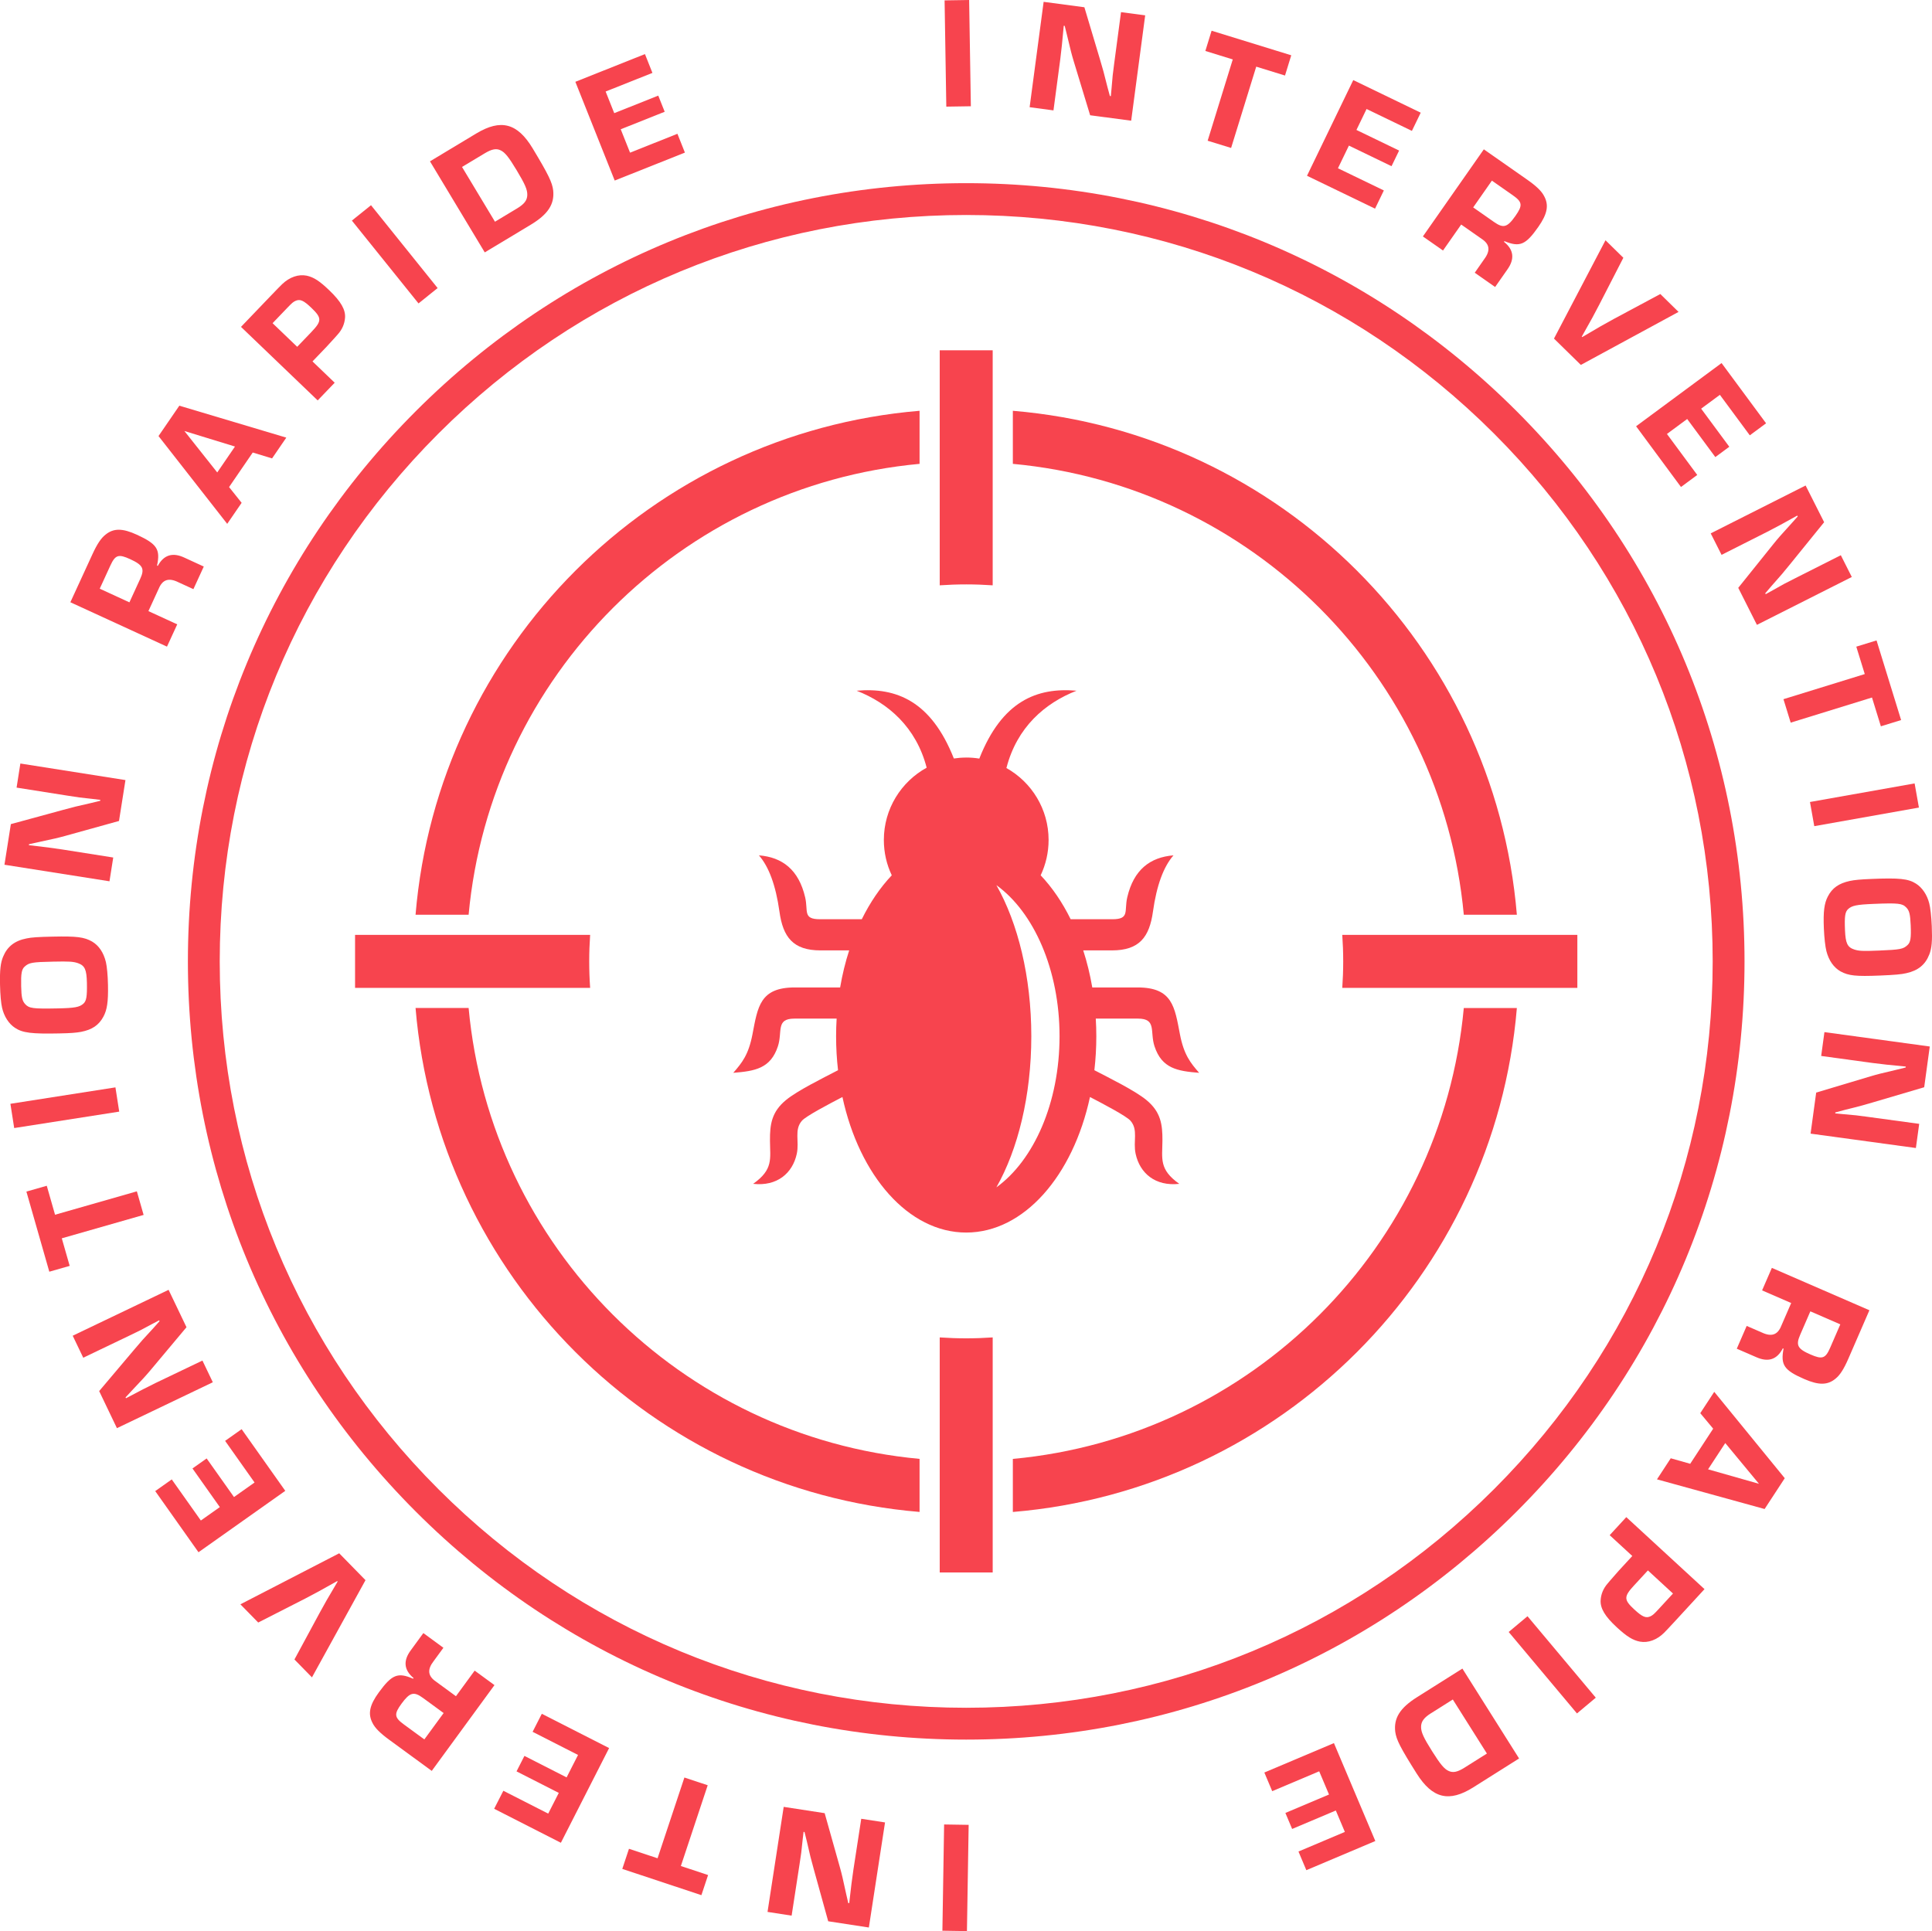 <svg xmlns="http://www.w3.org/2000/svg" id="Calque_2" viewBox="0 0 606.87 606.67"><defs><style>      .cls-1, .cls-2 {        fill: #f7444e;      }      .cls-2 {        fill-rule: evenodd;      }    </style></defs><g id="Calque_1-2" data-name="Calque_1"><g><g><path class="cls-2" d="M130.53,316.66c7.03,84.19,74.14,151.29,158.32,158.32v-16.67c-75.01-6.94-134.71-66.64-141.65-141.65h-16.67ZM288.85,129.05c-84.19,7.03-151.29,74.14-158.32,158.32h16.67c6.94-75.01,66.64-134.71,141.65-141.65v-16.67ZM476.47,287.37c-7.03-84.19-74.14-151.29-158.32-158.32v16.67c75.01,6.94,134.71,66.64,141.65,141.65h16.67ZM318.15,474.99c84.19-7.03,151.29-74.14,158.32-158.32h-16.67c-6.94,75.01-66.64,134.71-141.65,141.65v16.67Z"></path><path class="cls-2" d="M185.37,310.34h-73.84v-16.64h73.84c-.19,2.75-.29,5.52-.29,8.32s.1,5.57.29,8.32M311.82,420.15v73.84h-16.64v-73.84c2.75.19,5.52.29,8.32.29s5.57-.1,8.32-.29ZM421.63,293.7h73.84v16.64h-73.84c.19-2.75.29-5.52.29-8.32s-.1-5.57-.29-8.32ZM295.18,110.04h16.64v73.84c-2.75-.19-5.52-.29-8.32-.29s-5.57.1-8.32.29v-73.84Z"></path><path class="cls-2" d="M312.98,278.07c11.73,8.47,19.84,26.54,19.84,47.47s-8.1,39-19.84,47.47c6.75-11.89,10.97-28.76,10.97-47.47s-4.22-35.58-10.97-47.47M303.5,237.98c1.4,0,2.78.11,4.11.33l.02-.03c7.15-18.08,18.1-22.38,30.53-21.29-9.93,3.88-18.69,11.44-22,24.18l-.05.1c7.92,4.43,13.27,12.89,13.27,22.61,0,3.97-.9,7.73-2.49,11.1,3.61,3.81,6.8,8.47,9.42,13.8h13.12c5.49,0,3.66-2.57,4.66-6.89,2.02-8.66,7.16-12.59,14.52-13.18-3.09,3.54-5.28,9.33-6.45,17.68-1.11,7.98-4.26,12.18-12.88,12.18h-9.02c1.19,3.69,2.15,7.59,2.84,11.64h14.24c10.97,0,11.64,6.09,13.3,14.73,1.24,6.41,3.28,8.94,6.03,12.09-6.81-.54-11.72-1.35-14.02-8.33-1.51-4.59.74-8.7-5.17-8.7h-13.28c.11,1.83.17,3.68.17,5.55,0,3.64-.21,7.2-.61,10.66,5.09,2.64,12.74,6.42,16.31,9.34,4.58,3.75,5.09,7.72,5.07,12.75-.04,5.73-1.14,9.06,5.29,13.61-7.57.84-12.4-3.37-13.71-9.43-.86-3.97.9-7.53-1.63-10.41-1.31-1.48-8.45-5.22-12.71-7.44-5.33,24.72-20.72,42.58-38.88,42.58s-33.55-17.87-38.88-42.58c-4.25,2.22-11.4,5.96-12.71,7.44-2.53,2.88-.77,6.44-1.63,10.41-1.31,6.06-6.14,10.27-13.71,9.43,6.43-4.55,5.32-7.88,5.29-13.61-.03-5.03.49-9,5.07-12.75,3.57-2.92,11.22-6.7,16.31-9.34-.4-3.46-.61-7.03-.61-10.66,0-1.87.06-3.72.17-5.55h-13.28c-5.9,0-3.66,4.11-5.17,8.7-2.29,6.98-7.21,7.79-14.02,8.33,2.75-3.15,4.8-5.68,6.03-12.09,1.66-8.64,2.34-14.73,13.3-14.73h14.24c.69-4.06,1.64-7.95,2.84-11.64h-9.02c-8.62,0-11.78-4.2-12.88-12.18-1.17-8.35-3.36-14.14-6.45-17.68,7.36.58,12.5,4.52,14.52,13.18,1.01,4.33-.83,6.89,4.67,6.89h13.12c2.63-5.33,5.81-9.99,9.42-13.8-1.6-3.36-2.49-7.13-2.49-11.1,0-9.79,5.44-18.31,13.45-22.71-3.31-12.73-12.07-20.3-22-24.18,12.44-1.09,23.39,3.21,30.54,21.29,1.27-.19,2.58-.29,3.9-.29Z"></path></g><g><path class="cls-1" d="M304.96,33.38l-7.71.12-.54-33.38,7.71-.12.54,33.38Z"></path><path class="cls-1" d="M355.33,37.92l-12.9-1.71-5.17-17c-.63-2.1-.93-3.25-2.13-8.31l-.69-2.77-.3-.04c-.41,4.59-.77,8.08-1.1,10.56l-2.13,16.03-7.49-1,4.4-33.1,12.8,1.7,4.86,16.25c1.08,3.63,1.15,3.89,2.37,8.75l.78,2.88.3.04.24-2.59c.3-3.75.35-4.19.82-7.72l2.14-16.08,7.59,1.01-4.4,33.1Z"></path><path class="cls-1" d="M386.71,46.48l-7.37-2.27,7.89-25.54-8.61-2.66,1.96-6.36,25.02,7.72-1.96,6.36-9.04-2.79-7.89,25.54Z"></path><path class="cls-1" d="M426.09,40.83l13.39,6.47-2.38,4.91-13.39-6.47-3.44,7.12,14.42,6.97-2.77,5.72-21.37-10.33,14.53-30.06,21.19,10.24-2.77,5.72-14.24-6.88-3.18,6.58Z"></path><path class="cls-1" d="M466.09,46.91l13.62,9.53c2.83,1.98,4.48,3.56,5.29,5.11,1.59,2.88,1.07,5.63-1.77,9.7-3.99,5.7-5.83,6.49-10.67,4.51l-.14.21c3.1,2.47,3.43,5.4,1.04,8.73l-3.82,5.46-6.4-4.48,2.98-4.27c2.01-2.69,1.72-4.72-.84-6.39l-6.4-4.48-5.71,8.16-6.32-4.42,19.14-27.36ZM469.3,69.74c2.95,2.07,4.18,1.71,6.74-1.94,2.3-3.28,2.18-4.34-.85-6.46l-6.56-4.59-5.88,8.41,6.56,4.59Z"></path><path class="cls-1" d="M527.27,97.98l-30.7,16.66-8.44-8.27,16.18-30.89,5.61,5.5-7.57,14.73c-1.63,3.17-2.26,4.31-5.49,10.04l.14.14c5.81-3.42,6.3-3.71,9.92-5.69l14.61-7.83,5.72,5.61Z"></path><path class="cls-1" d="M534.36,128.39l8.84,11.96-4.39,3.24-8.84-11.96-6.36,4.7,9.52,12.88-5.11,3.78-14.1-19.08,26.85-19.85,13.98,18.92-5.11,3.78-9.4-12.72-5.88,4.34Z"></path><path class="cls-1" d="M551.87,196.29l-5.86-11.62,11.12-13.85c1.38-1.71,2.16-2.6,5.66-6.45l1.9-2.13-.14-.27c-4.02,2.25-7.1,3.92-9.34,5.05l-14.44,7.29-3.41-6.75,29.81-15.04,5.82,11.53-10.68,13.18c-2.38,2.94-2.56,3.14-5.88,6.89l-1.94,2.27.14.27,2.28-1.26c3.26-1.87,3.66-2.07,6.84-3.67l14.48-7.31,3.45,6.84-29.81,15.04Z"></path><path class="cls-1" d="M562.48,227.02l-2.27-7.37,25.54-7.89-2.66-8.61,6.36-1.96,7.72,25.02-6.36,1.96-2.79-9.04-25.54,7.89Z"></path><path class="cls-1" d="M569.89,259.54l-1.35-7.59,32.87-5.84,1.35,7.59-32.87,5.84Z"></path><path class="cls-1" d="M606.01,299.87c-1.22,3.16-3.5,5.05-7.22,5.86-1.49.36-3.68.55-8.29.74-7.55.31-9.82.06-12.33-1.29-2.15-1.21-3.7-3.4-4.47-6.38-.36-1.44-.67-4.13-.8-7.18-.22-5.25.13-7.82,1.24-9.97,1.39-2.71,3.49-4.15,6.91-4.9,1.49-.31,3.19-.48,6.79-.63,8.7-.36,11.57-.08,13.99,1.47,1.95,1.22,3.5,3.51,4.17,6.19.36,1.34.67,4.13.8,7.18.2,4.7-.01,6.92-.78,8.9ZM598.79,285.09c-1.26-1.3-2.46-1.45-10.27-1.13-5.35.22-6.79.53-8,1.63-.96.89-1.16,2.3-.98,6.61.17,4.15.77,5.38,2.91,6.09,1.52.49,2.73.54,7.83.33,6.65-.28,7.55-.46,8.9-1.72.96-.89,1.16-2.2,1-6.21-.15-3.5-.44-4.64-1.39-5.6Z"></path><path class="cls-1" d="M568.73,356.14l1.76-12.9,17.02-5.1c2.11-.62,3.26-.92,8.32-2.1l2.77-.68.04-.3c-4.59-.42-8.08-.8-10.56-1.14l-16.02-2.19,1.02-7.49,33.09,4.52-1.75,12.8-16.27,4.8c-3.63,1.07-3.89,1.13-8.76,2.34l-2.88.77-.04.3,2.59.25c3.75.31,4.19.37,7.72.85l16.07,2.19-1.04,7.59-33.09-4.52Z"></path><path class="cls-1" d="M587.21,411.61l-6.62,15.24c-1.38,3.17-2.59,5.09-3.95,6.2-2.51,2.13-5.31,2.17-9.85.2-6.38-2.77-7.52-4.42-6.55-9.56l-.23-.1c-1.81,3.53-4.6,4.44-8.35,2.76l-6.11-2.65,3.11-7.16,4.77,2.07c3.04,1.43,4.97.74,6.1-2.1l3.11-7.16-9.14-3.97,3.07-7.07,30.62,13.3ZM565.47,419.31c-1.44,3.3-.84,4.44,3.25,6.21,3.67,1.6,4.69,1.27,6.16-2.12l3.19-7.35-9.41-4.09-3.19,7.35Z"></path><path class="cls-1" d="M538.13,448.82l-4.05-4.87,4.39-6.7,22.15,27.13-6.33,9.68-33.81-9.32,4.33-6.62,6.11,1.73,7.21-11.02ZM552.52,466.14l-10.59-12.8-5.4,8.25,15.99,4.55Z"></path><path class="cls-1" d="M535.41,499.23l-8.98,9.76q-2.92,3.17-3.7,3.94c-2.28,2.26-5.04,3.26-7.61,2.79-2.25-.44-4.11-1.6-7.24-4.48-3.72-3.42-5.24-5.98-5.1-8.5.1-1.88.84-3.72,2.16-5.23.17-.25.88-1.03,3.48-4.01l4.31-4.68-7.11-6.54,5.22-5.67,24.57,22.62ZM513.28,498.06c-3.25,3.54-3.25,4.49.1,7.58,2.5,2.3,3.62,2.79,5.05,2.13.76-.39,1.04-.61,2.5-2.19l4.58-4.97-7.88-7.26-4.34,4.71Z"></path><path class="cls-1" d="M473.9,512.69l5.91-4.95,21.45,25.59-5.91,4.95-21.45-25.59Z"></path><path class="cls-1" d="M477.16,552.43l-14.35,9.05c-7.62,4.81-12.85,3.55-17.82-4.33-5.1-8.09-6.38-10.59-6.72-13.1-.52-4.29,1.48-7.5,6.86-10.89l14.23-8.97,17.81,28.24ZM449.49,538.22c-2.24,1.42-3.09,2.6-3.11,4.27-.01,1.67.76,3.37,3.51,7.73,2.56,4.06,3.79,5.54,5.18,6.14,1.35.63,2.76.33,4.96-1.05l7.03-4.43-10.71-16.98-6.86,4.33Z"></path><path class="cls-1" d="M419.58,568.78l-13.7,5.79-2.12-5.03,13.7-5.79-3.08-7.29-14.76,6.24-2.47-5.86,21.86-9.24,13,30.76-21.67,9.16-2.47-5.86,14.57-6.16-2.84-6.73Z"></path><path class="cls-1" d="M296.56,573.16l7.71.12-.54,33.38-7.71-.12.54-33.38Z"></path><path class="cls-1" d="M246.17,567.63l12.87,1.98,4.81,17.1c.59,2.12.86,3.28,1.96,8.36l.64,2.78.3.04c.5-4.58.94-8.06,1.32-10.54l2.46-15.98,7.47,1.15-5.08,33.01-12.77-1.96-4.53-16.35c-1.01-3.65-1.07-3.91-2.19-8.8l-.72-2.9-.3-.04-.3,2.59c-.37,3.74-.44,4.19-.98,7.7l-2.47,16.03-7.57-1.17,5.08-33.01Z"></path><path class="cls-1" d="M214.98,558.41l7.32,2.43-8.43,25.37,8.55,2.84-2.1,6.32-24.85-8.25,2.1-6.32,8.98,2.98,8.43-25.37Z"></path><path class="cls-1" d="M175.5,563.23l-13.25-6.75,2.48-4.86,13.25,6.75,3.59-7.05-14.27-7.27,2.89-5.66,21.14,10.77-15.15,29.75-20.96-10.68,2.89-5.66,14.09,7.18,3.32-6.51Z"></path><path class="cls-1" d="M135.62,556.33l-13.41-9.81c-2.79-2.04-4.4-3.65-5.18-5.21-1.53-2.91-.95-5.65,1.97-9.65,4.11-5.62,5.96-6.37,10.76-4.29l.15-.2c-3.04-2.54-3.32-5.46-.86-8.75l3.93-5.38,6.3,4.61-3.07,4.2c-2.06,2.65-1.81,4.69.71,6.41l6.3,4.61,5.88-8.04,6.22,4.55-19.7,26.95ZM132.89,533.43c-2.91-2.13-4.15-1.79-6.78,1.8-2.36,3.23-2.27,4.29.72,6.48l6.46,4.73,6.06-8.28-6.46-4.73Z"></path><path class="cls-1" d="M75.51,504l31.04-16.03,8.26,8.44-16.82,30.54-5.5-5.62,7.87-14.57c1.7-3.13,2.35-4.26,5.7-9.92l-.14-.14c-5.88,3.3-6.37,3.58-10.04,5.49l-14.77,7.53-5.6-5.72Z"></path><path class="cls-1" d="M69.05,473.46l-8.59-12.14,4.45-3.15,8.59,12.13,6.46-4.57-9.25-13.08,5.19-3.67,13.71,19.37-27.26,19.29-13.59-19.21,5.19-3.67,9.14,12.91,5.97-4.22Z"></path><path class="cls-1" d="M52.96,405.21l5.62,11.74-11.41,13.62c-1.42,1.68-2.22,2.56-5.79,6.33l-1.94,2.09.13.27c4.07-2.17,7.18-3.77,9.44-4.86l14.58-6.98,3.26,6.82-30.12,14.42-5.58-11.65,10.95-12.96c2.44-2.89,2.63-3.09,6.03-6.77l1.99-2.23-.13-.27-2.3,1.21c-3.3,1.8-3.71,2-6.91,3.53l-14.63,7.01-3.31-6.91,30.12-14.42Z"></path><path class="cls-1" d="M42.99,374.26l2.12,7.41-25.7,7.35,2.48,8.66-6.4,1.83-7.2-25.17,6.4-1.83,2.6,9.1,25.7-7.35Z"></path><path class="cls-1" d="M36.26,341.6l1.19,7.62-32.99,5.16-1.19-7.62,32.99-5.16Z"></path><path class="cls-1" d="M.99,300.52c1.29-3.13,3.6-4.98,7.34-5.71,1.5-.33,3.7-.48,8.3-.57,7.56-.16,9.82.15,12.3,1.55,2.13,1.26,3.63,3.48,4.34,6.47.33,1.45.59,4.14.65,7.2.11,5.26-.29,7.82-1.45,9.95-1.45,2.68-3.57,4.08-7.01,4.75-1.5.28-3.2.42-6.8.49-8.71.18-11.57-.16-13.96-1.76-1.93-1.26-3.43-3.58-4.04-6.28-.33-1.34-.59-4.14-.65-7.2-.1-4.71.16-6.91.97-8.88ZM7.91,315.45c1.23,1.33,2.43,1.5,10.24,1.34,5.35-.11,6.8-.39,8.03-1.47.98-.87,1.2-2.28,1.12-6.58-.09-4.15-.66-5.39-2.78-6.15-1.51-.52-2.72-.6-7.82-.49-6.66.14-7.55.31-8.93,1.54-.98.87-1.21,2.18-1.12,6.18.07,3.5.35,4.65,1.27,5.63Z"></path><path class="cls-1" d="M39.41,245.05l-2.03,12.86-17.12,4.75c-2.12.58-3.28.85-8.36,1.93l-2.78.62-.05.3c4.58.52,8.06.97,10.53,1.36l15.97,2.52-1.18,7.47-32.99-5.2,2.01-12.76,16.36-4.46c3.65-1,3.92-1.05,8.8-2.16l2.9-.71.05-.29-2.59-.31c-3.74-.39-4.19-.46-7.7-1.01l-16.02-2.53,1.19-7.57,32.99,5.2Z"></path><path class="cls-1" d="M22.11,189.18l6.94-15.1c1.44-3.14,2.7-5.04,4.08-6.11,2.55-2.08,5.35-2.06,9.86.01,6.32,2.91,7.43,4.57,6.34,9.69l.23.11c1.88-3.49,4.7-4.34,8.4-2.58l6.05,2.78-3.26,7.1-4.73-2.17c-3.01-1.49-4.96-.84-6.14,1.97l-3.26,7.1,9.05,4.16-3.22,7-30.34-13.94ZM44,181.94c1.51-3.27.93-4.42-3.12-6.28-3.64-1.67-4.66-1.37-6.21,2l-3.34,7.28,9.32,4.29,3.34-7.28Z"></path><path class="cls-1" d="M71.95,153.01l3.95,4.95-4.53,6.61-21.58-27.58,6.54-9.54,33.6,10.03-4.47,6.53-6.07-1.85-7.44,10.86ZM57.92,135.4l10.32,13.02,5.57-8.14-15.89-4.88Z"></path><path class="cls-1" d="M75.7,102.69l9.18-9.58q2.98-3.11,3.78-3.87c2.33-2.21,5.1-3.15,7.66-2.64,2.24.48,4.07,1.68,7.14,4.63,3.65,3.5,5.12,6.09,4.92,8.61-.14,1.88-.91,3.7-2.26,5.18-.17.25-.9,1.01-3.56,3.93l-4.4,4.59,6.97,6.69-5.34,5.56-24.1-23.11ZM97.79,104.32c3.33-3.47,3.34-4.42.05-7.58-2.46-2.36-3.57-2.86-5-2.23-.77.37-1.05.59-2.54,2.14l-4.68,4.88,7.73,7.42,4.44-4.62Z"></path><path class="cls-1" d="M137.47,90.49l-6.01,4.83-20.93-26.02,6.01-4.83,20.92,26.02Z"></path><path class="cls-1" d="M135.07,50.68l14.54-8.75c7.72-4.64,12.92-3.28,17.72,4.7,4.93,8.19,6.16,10.72,6.44,13.24.43,4.3-1.64,7.47-7.09,10.75l-14.41,8.67-17.21-28.61ZM162.43,65.47c2.27-1.37,3.15-2.54,3.2-4.2.05-1.67-.69-3.38-3.35-7.8-2.48-4.12-3.67-5.62-5.05-6.25-1.33-.66-2.75-.39-4.98.95l-7.12,4.28,10.35,17.2,6.95-4.18Z"></path><path class="cls-1" d="M192.96,35.54l13.81-5.5,2.02,5.07-13.81,5.5,2.93,7.35,14.88-5.93,2.35,5.91-22.05,8.78-12.36-31.02,21.86-8.71,2.35,5.91-14.7,5.85,2.7,6.79Z"></path></g><path class="cls-1" d="M303.5,546.5c-65.3,0-126.7-25.43-172.87-71.61s-71.61-107.57-71.61-172.87,25.43-126.7,71.61-172.87c46.18-46.18,107.57-71.61,172.87-71.61s126.7,25.43,172.87,71.61,71.61,107.57,71.61,172.87-25.43,126.7-71.61,172.87-107.57,71.61-172.87,71.61ZM303.5,67.54c-62.63,0-121.51,24.39-165.8,68.68-44.29,44.29-68.68,103.17-68.68,165.8s24.39,121.51,68.68,165.8c44.29,44.29,103.17,68.68,165.8,68.68s121.51-24.39,165.8-68.68c44.29-44.29,68.68-103.17,68.68-165.8s-24.39-121.51-68.68-165.8c-44.29-44.29-103.17-68.68-165.8-68.68Z"></path></g></g></svg>